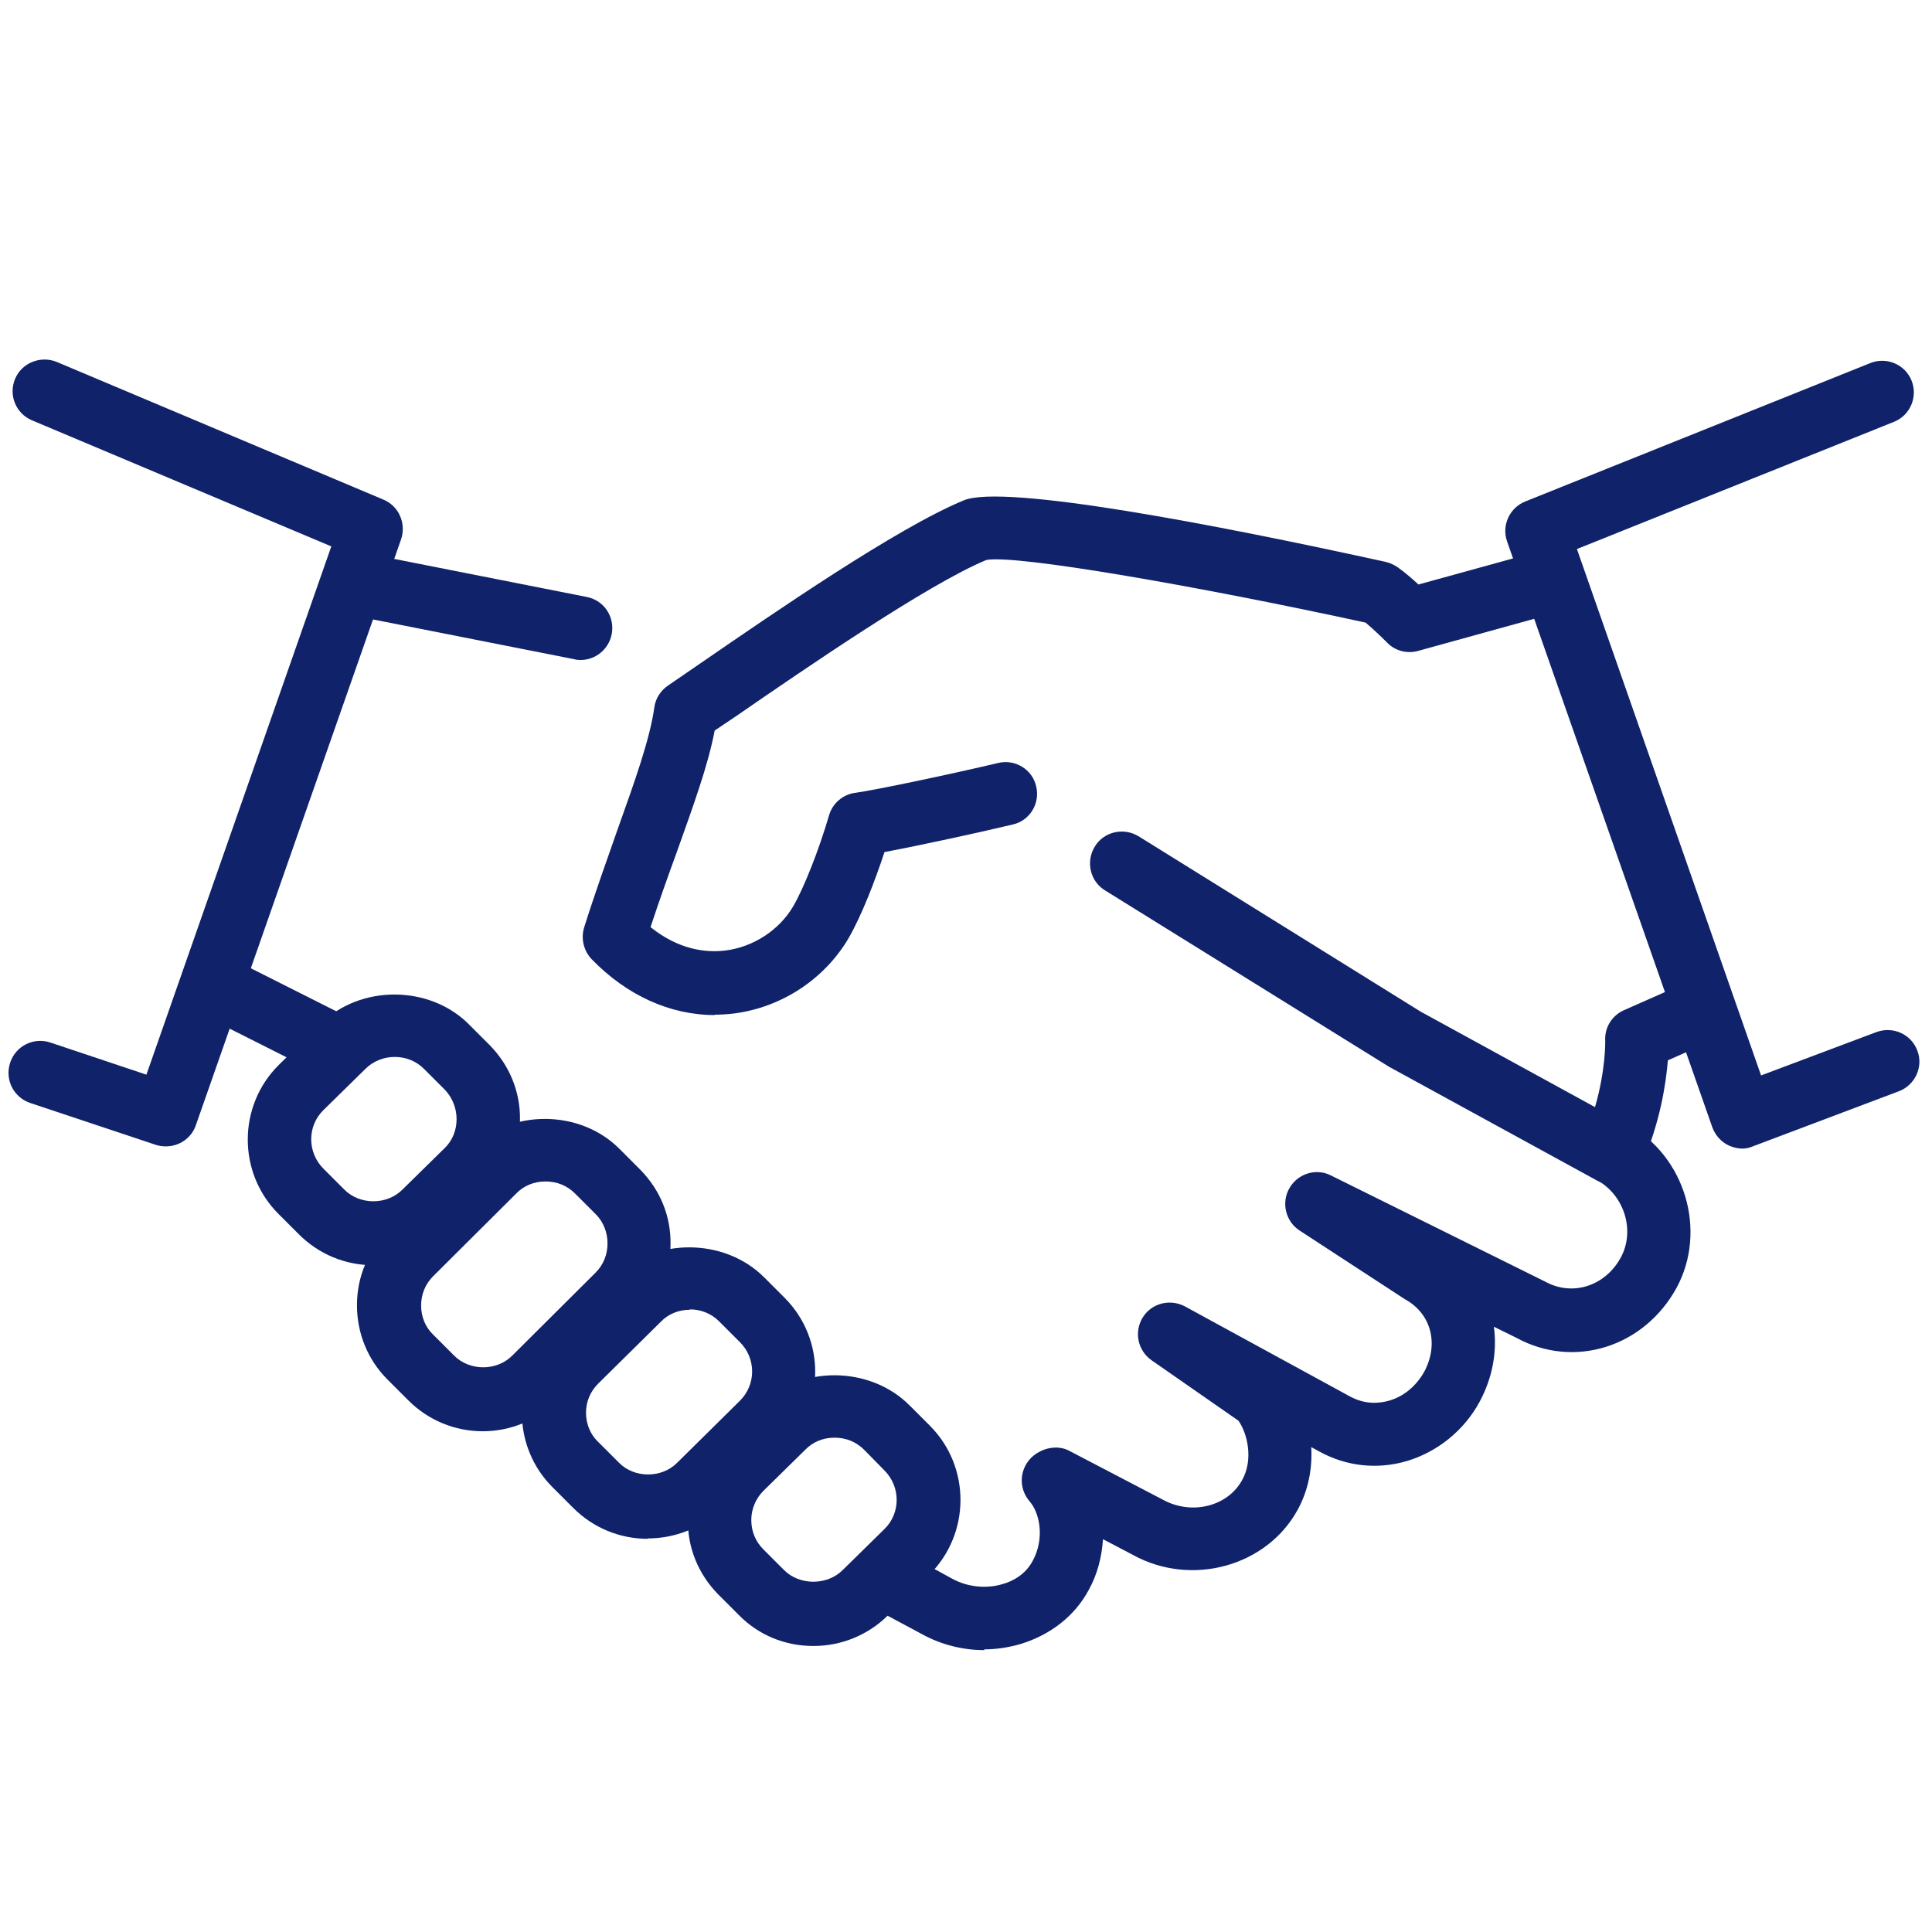 <svg xmlns="http://www.w3.org/2000/svg" viewBox="0 0 512 512"><defs><style>      .cls-1 {        fill: #102269;      }    </style></defs><g><g id="Layer_1"><g id="partners"><g id="partners-2" data-name="partners"><g><g><path class="cls-1" d="M260.9,437.3c-5.7,0-11.4-1.4-16.5-4.2l-11.2-6c-4.1-2.2-5.6-7.3-3.4-11.4,2.2-4.1,7.3-5.6,11.4-3.4l11.2,6.1c4,2.2,9,2.7,13.3,1.4,2.5-.7,6-2.4,8-6.2,3.1-5.7,2-12.5-.9-15.8-2.8-3.3-2.7-8.1.3-11.3,2.6-2.7,7-3.8,10.3-2l24.9,13c7.6,4.1,17.1,1.7,20.9-5.3,3-5.4,1.4-12.3-1-15.7l-23-16c-3.7-2.6-4.7-7.5-2.4-11.3,2.3-3.8,7.2-5.1,11.2-3l43.8,23.9c4.1,2.2,7.8,1.8,10.3,1.1,3.9-1.1,7.2-3.9,9.3-7.6,4-7.4,1.9-15.5-5.1-19.3l-27.9-18.2c-3.7-2.4-4.9-7.4-2.7-11.2,2.2-3.9,7.1-5.4,11-3.4l56.9,28.2c7.2,3.9,15.8,1.1,19.9-6.4,3.9-7.1,1-16.5-6.2-20.5-4.1-2.2-5.6-7.3-3.4-11.4s7.4-5.6,11.4-3.4c15.3,8.3,21.2,28.2,13,43.3-8.6,15.7-27.2,21.6-42.5,13.2l-5.9-2.9c.9,6.7-.4,13.6-3.8,19.9-4.1,7.6-11.2,13.3-19.3,15.7-7.8,2.3-16,1.4-23.1-2.5l-2.2-1.2c.3,5.5-.7,11.3-3.6,16.6-8.2,15-28.1,20.5-43.6,12l-8-4.2c-.3,4.7-1.5,9.4-3.8,13.5-3.7,6.9-10.2,11.9-18.1,14.3-3.1.9-6.4,1.4-9.6,1.4h0Z"></path><path class="cls-1" d="M86.7,284.6c-1.3,0-2.6-.3-3.8-.9l-28-14.1c-4.2-2.1-5.8-7.2-3.7-11.3,2.1-4.2,7.1-5.9,11.3-3.7l28,14.1c4.2,2.1,5.8,7.2,3.7,11.3-1.5,2.9-4.4,4.6-7.5,4.6h0Z"></path><path class="cls-1" d="M153.9,174.9c-.5,0-1.1,0-1.7-.2l-57.2-11.3c-4.6-.9-7.5-5.3-6.6-9.9s5.3-7.6,9.9-6.6l57.2,11.3c4.6.9,7.5,5.3,6.6,9.9-.8,4-4.3,6.8-8.2,6.8Z"></path><path class="cls-1" d="M427.3,313.9c-1.4,0-2.8-.4-4-1l-55.2-30.2-75.2-46.7c-4-2.4-5.2-7.6-2.8-11.6,2.4-4,7.6-5.2,11.6-2.8l74.8,46.5,46.2,25.3c2.9-10.1,2.7-17.5,2.7-17.6-.2-3.5,1.8-6.7,5-8.1l17.4-7.7c4.3-1.9,9.2,0,11.1,4.3,1.9,4.2,0,9.2-4.3,11.1l-12.6,5.6c-.5,6.1-2,16.4-7,27.9-.9,2.2-2.8,3.9-5,4.6-.9.3-1.8.5-2.7.5h0Z"></path><path class="cls-1" d="M189.4,269c-11.8,0-23.3-5.2-32.6-14.8-2.1-2.2-2.9-5.4-2-8.4,2.9-9.2,6-17.8,8.8-25.8,4.6-12.9,8.6-24,9.8-32.5.3-2.4,1.7-4.5,3.6-5.8l8.6-5.9c19.5-13.4,52.1-35.9,69.8-43.2,10.6-4.4,66.7,6.4,111.8,16.3,1.2.3,2.3.8,3.3,1.5,1.9,1.4,3.7,2.9,5.4,4.5l32.3-8.9c4.5-1.2,9.1,1.4,10.4,5.9s-1.4,9.1-5.9,10.4l-36.9,10.2c-2.9.8-6.1,0-8.2-2.2-1.8-1.8-3.7-3.6-5.7-5.3-43.6-9.5-92.6-18.1-100.5-16.6-15.5,6.4-48.5,29.1-66.2,41.3l-5.8,3.9c-1.8,9.4-5.7,20-10,32.1-2.3,6.3-4.7,13-7,20,7.6,6.1,14.8,6.8,19.8,6.2,7.4-.9,14.3-5.4,18-11.7,2.9-5,6.8-14.9,9.5-24.1.9-3.2,3.7-5.6,7-6,5.2-.7,25.6-5,37.8-7.9,4.5-1.1,9.1,1.7,10.1,6.2,1.1,4.5-1.7,9.1-6.2,10.1-9.2,2.2-24.9,5.6-34,7.3-2.5,7.6-6,16.7-9.5,22.8-6.4,10.9-17.8,18.4-30.5,20-1.7.2-3.3.3-5,.3h0Z"></path></g><g><path class="cls-1" d="M215.5,436.2c-7.5,0-14.5-2.9-19.7-8.2l-5.5-5.5c-5.2-5.3-8.1-12.3-8-19.7,0-7.5,2.9-14.4,8.2-19.7l11.1-10.9c10.5-10.4,28.9-10.3,39.4.2l5.5,5.5c10.8,10.9,10.7,28.6-.2,39.4l-11.1,10.9c-5.2,5.1-12.2,8-19.6,8h0ZM221.1,381c-2.9,0-5.7,1.1-7.7,3.2l-11.1,10.9c-2,2-3.2,4.8-3.2,7.7,0,3,1.1,5.7,3.2,7.8l5.5,5.5c4.1,4.1,11.4,4.1,15.5,0l11.1-10.9c4.3-4.2,4.3-11.2,0-15.5l-5.4-5.5c-2.1-2.1-4.8-3.2-7.8-3.2h0Z"></path><path class="cls-1" d="M99,335.3c-7.5,0-14.5-2.9-19.8-8.2l-5.5-5.5c-10.8-10.9-10.7-28.6.2-39.4l11.1-10.9c10.5-10.4,28.9-10.3,39.3.2l5.5,5.5c5.2,5.3,8.1,12.3,8,19.7,0,7.4-3,14.4-8.2,19.6l-11.1,10.9c-5.2,5.2-12.2,8-19.6,8h0ZM104.6,280.1c-2.9,0-5.7,1.1-7.8,3.2l-11.1,10.9c-4.3,4.2-4.3,11.2,0,15.5l5.5,5.5c4.1,4.2,11.4,4.2,15.5,0l11.1-10.9c2.1-2,3.2-4.8,3.2-7.7s-1.1-5.7-3.1-7.8l-5.5-5.5c-2.1-2.1-4.8-3.2-7.8-3.2Z"></path><path class="cls-1" d="M128,379.3c-7.5,0-14.5-2.9-19.8-8.2l-5.5-5.5c-5.2-5.2-8.1-12.2-8.1-19.7,0-7.5,2.9-14.4,8.2-19.7l22-21.9c10.5-10.4,28.9-10.4,39.4.2l5.5,5.5c5.2,5.3,8.1,12.2,8,19.7,0,7.5-2.9,14.4-8.2,19.7l-22,21.8c-5.2,5.2-12.2,8.1-19.6,8.1h0ZM144.5,313.1c-2.9,0-5.7,1.1-7.7,3.2l-22,21.9c-2.1,2.1-3.2,4.8-3.2,7.8,0,2.9,1.1,5.7,3.2,7.7l5.5,5.5c4.1,4.2,11.4,4.2,15.5,0l22-21.9c2.1-2.1,3.2-4.8,3.2-7.8,0-2.9-1.1-5.7-3.1-7.7l-5.5-5.5c-2.1-2.1-4.8-3.2-7.8-3.2h0Z"></path><path class="cls-1" d="M171.7,407.8c-7.5,0-14.5-2.9-19.8-8.2l-5.5-5.5c-5.2-5.2-8.1-12.2-8.1-19.7,0-7.5,2.9-14.4,8.2-19.7l16.6-16.4c10.5-10.4,28.9-10.3,39.4.2l5.5,5.5c10.8,10.9,10.7,28.5-.2,39.3l-16.6,16.4c-5.2,5.2-12.2,8-19.6,8ZM182.8,347.1c-2.9,0-5.7,1.1-7.7,3.2l-16.6,16.4c-2.1,2.1-3.2,4.8-3.2,7.7s1.1,5.7,3.2,7.7l5.5,5.5c4.1,4.2,11.4,4.2,15.5,0l16.6-16.4c4.3-4.3,4.3-11.2,0-15.5l-5.5-5.5c-2.1-2.1-4.8-3.2-7.8-3.2h0Z"></path></g><path class="cls-1" d="M461.8,304.4c-1.2,0-2.4-.3-3.6-.8-2.1-1-3.6-2.7-4.4-4.8l-54.4-155.3c-1.5-4.2.6-8.9,4.8-10.6l91.5-36.7c4.3-1.7,9.2.4,10.9,4.7s-.4,9.2-4.7,10.9l-84,33.7,48.8,139.5,30.6-11.5c4.4-1.6,9.2.6,10.8,4.9,1.7,4.3-.6,9.2-4.9,10.8l-38.7,14.6c-.9.4-1.9.6-2.9.6h0Z"></path><path class="cls-1" d="M44,303.8c-.9,0-1.8-.1-2.7-.4l-33.3-11.1c-4.4-1.5-6.8-6.2-5.3-10.7s6.3-6.8,10.7-5.3l25.4,8.5,49-140L8.5,111.4c-4.3-1.8-6.3-6.7-4.5-11,1.8-4.3,6.8-6.2,11-4.5l86.6,36.5c4.1,1.7,6.1,6.3,4.7,10.5l-54.4,155.3c-1.2,3.5-4.5,5.6-7.9,5.6h0Z"></path></g></g></g></g></g></svg>